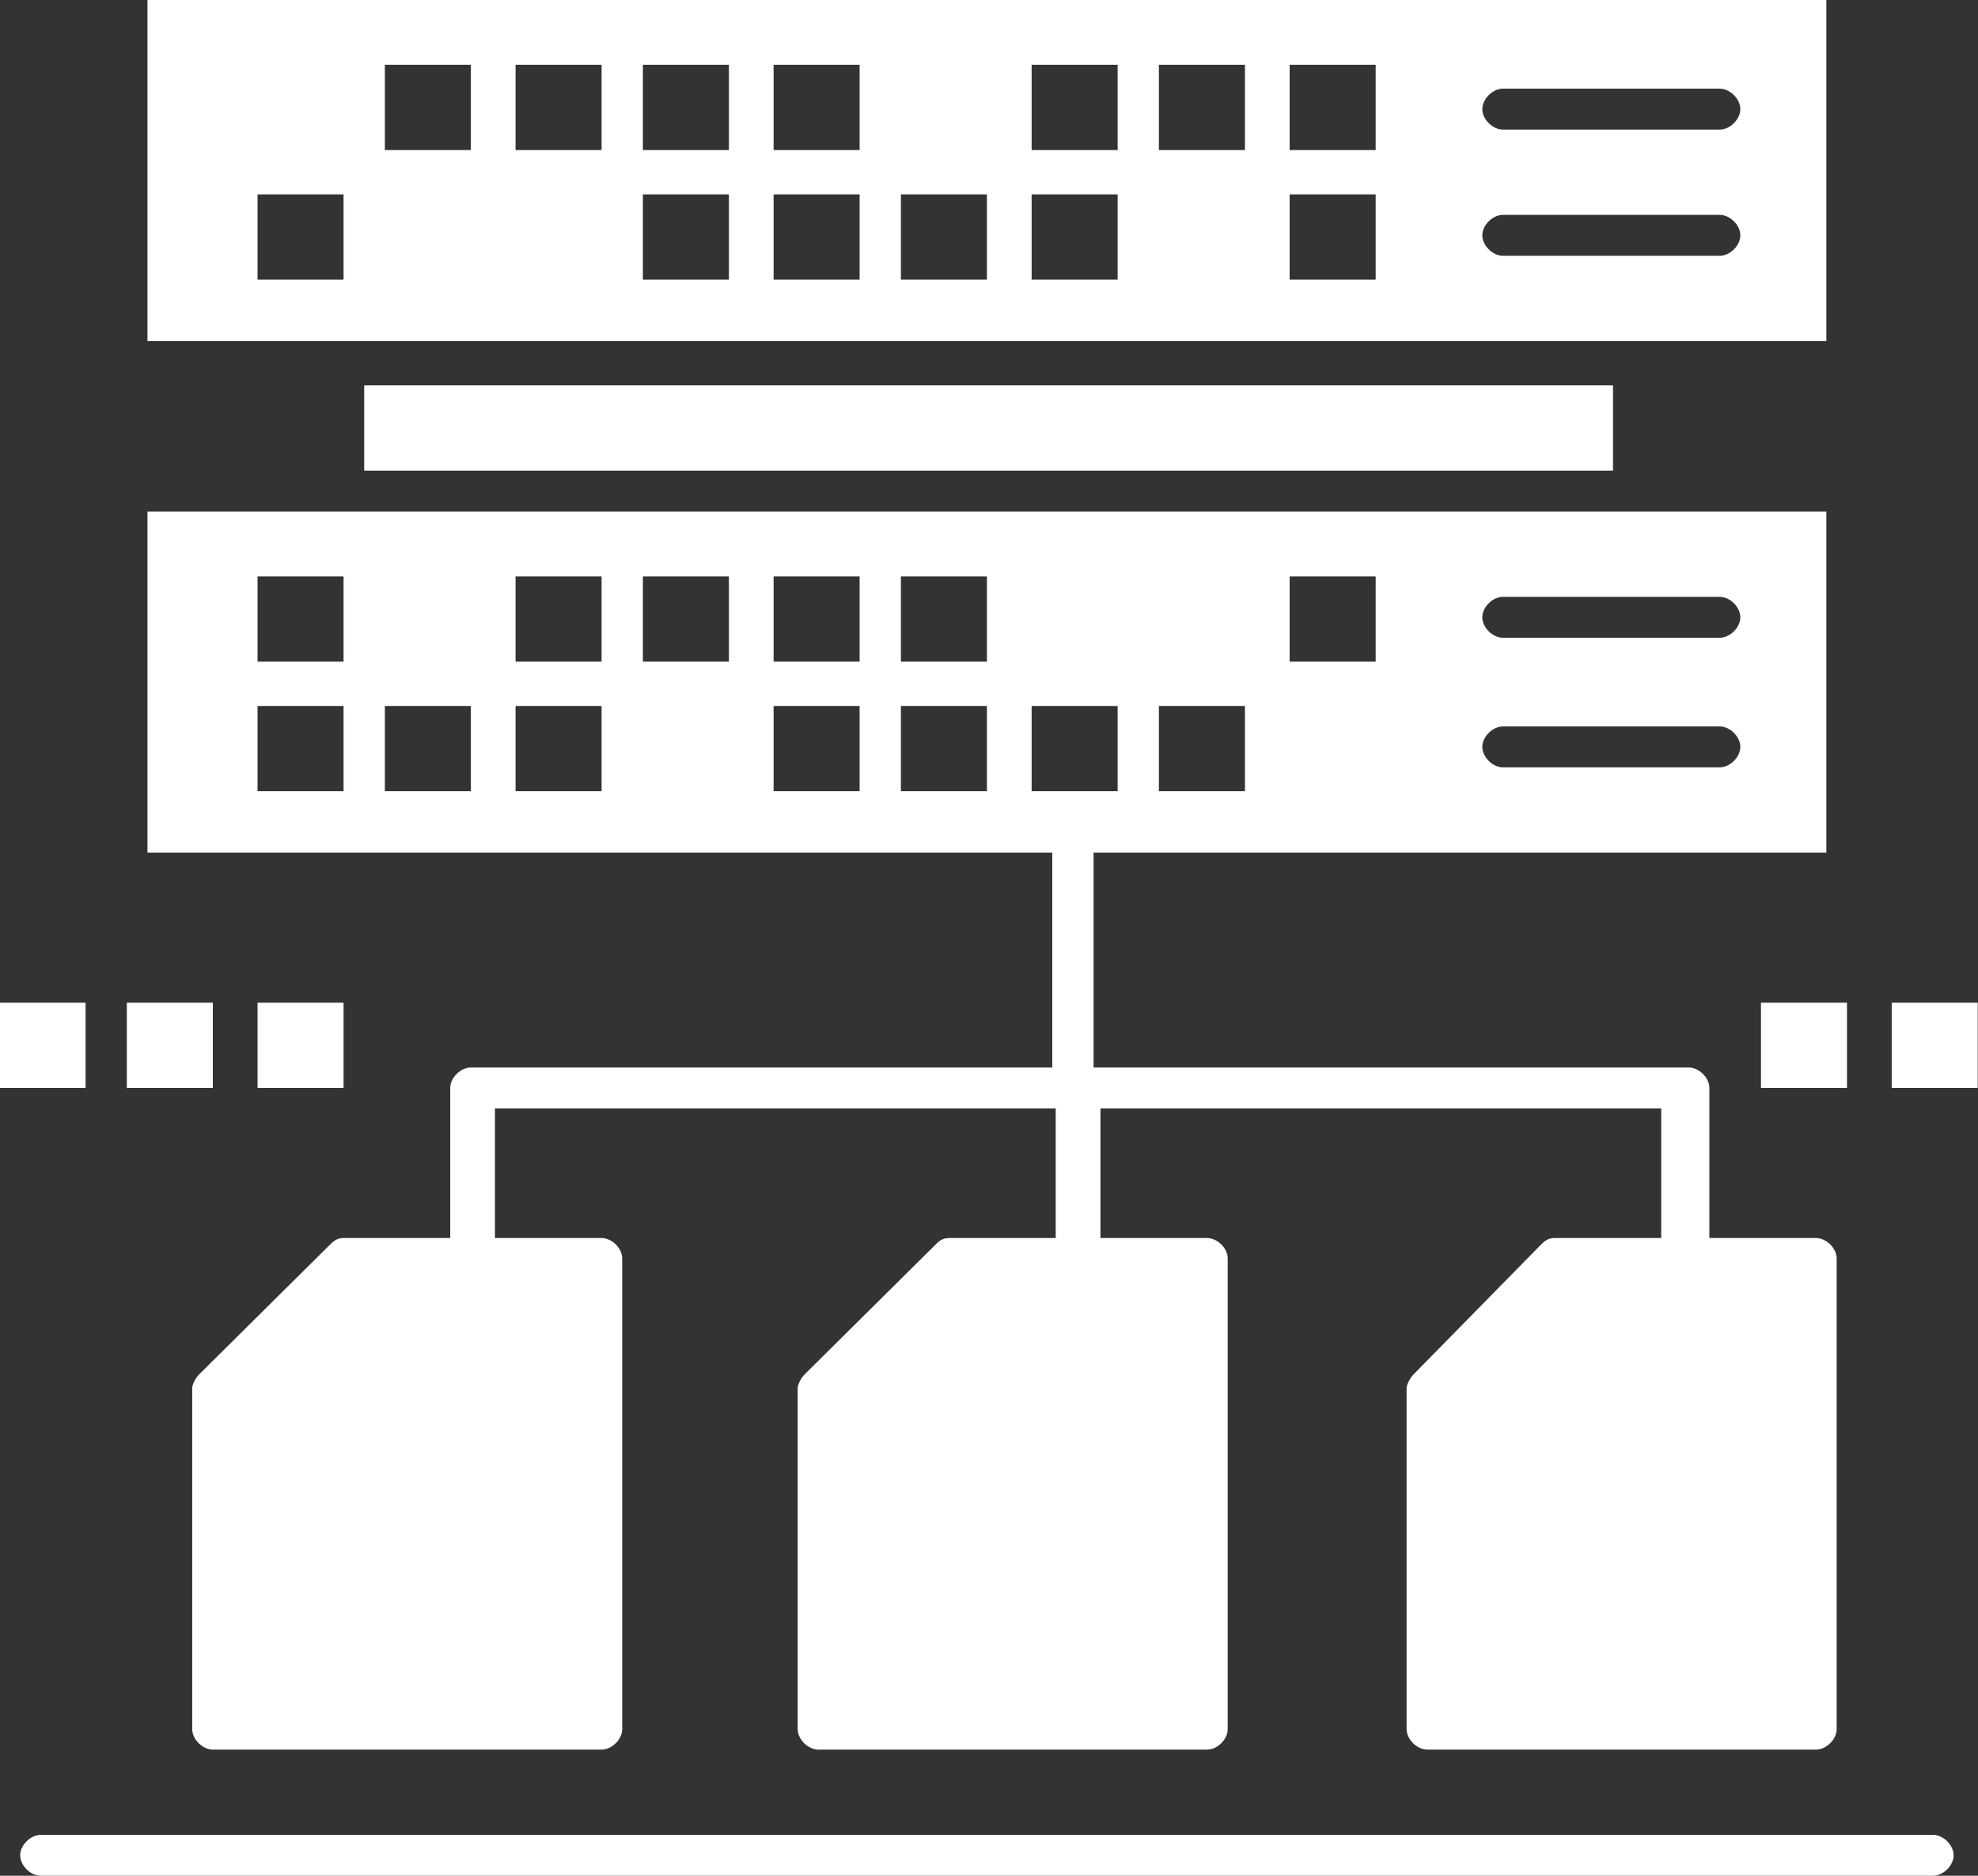 <svg 
 xmlns="http://www.w3.org/2000/svg"
 xmlns:xlink="http://www.w3.org/1999/xlink"
 width="58px" height="55px">
<rect width="100%" height="100%" fill="#333333" stroke="none"/>
<path fill-rule="evenodd"  fill="#fff"
 d="M55.470,31.900 L55.470,29.400 L57.992,29.400 L57.992,31.900 L55.470,31.900 ZM51.636,29.400 L54.158,29.400 L54.158,31.900 L51.636,31.900 L51.636,29.400 ZM7.552,31.900 L7.552,29.400 L10.074,29.400 L10.074,31.900 L7.552,31.900 ZM32.066,31.301 L49.517,31.301 C49.820,31.301 50.123,31.600 50.123,31.900 L50.123,36.301 L53.250,36.301 C53.553,36.301 53.856,36.600 53.856,36.900 L53.856,50.700 C53.856,51.000 53.553,51.301 53.250,51.301 L41.851,51.301 C41.548,51.301 41.245,51.000 41.245,50.700 L41.245,40.700 C41.245,40.600 41.347,40.400 41.447,40.301 L45.180,36.500 C45.281,36.400 45.381,36.301 45.583,36.301 L48.711,36.301 L48.711,32.500 L32.268,32.500 L32.268,36.301 L35.395,36.301 C35.698,36.301 36.000,36.600 36.000,36.900 L36.000,50.700 C36.000,51.000 35.698,51.301 35.395,51.301 L23.996,51.301 C23.693,51.301 23.390,51.000 23.390,50.700 L23.390,40.700 C23.390,40.600 23.491,40.400 23.592,40.301 L27.426,36.500 C27.526,36.400 27.627,36.301 27.829,36.301 L30.956,36.301 L30.956,32.500 L14.513,32.500 L14.513,36.301 L17.640,36.301 C17.943,36.301 18.245,36.600 18.245,36.900 L18.245,50.700 C18.245,51.000 17.943,51.301 17.640,51.301 L6.241,51.301 C5.939,51.301 5.636,51.000 5.636,50.700 L5.636,40.700 C5.636,40.600 5.737,40.400 5.837,40.301 L9.671,36.500 C9.772,36.400 9.873,36.301 10.074,36.301 L13.202,36.301 L13.202,31.900 C13.202,31.600 13.504,31.301 13.807,31.301 L30.855,31.301 L30.855,25.000 L4.324,25.000 L4.324,15.000 L53.553,15.000 L53.553,25.000 L32.066,25.000 L32.066,31.301 ZM10.074,16.900 L7.552,16.900 L7.552,19.400 L10.074,19.400 L10.074,16.900 ZM10.074,20.700 L7.552,20.700 L7.552,23.200 L10.074,23.200 L10.074,20.700 ZM13.807,20.700 L11.285,20.700 L11.285,23.200 L13.807,23.200 L13.807,20.700 ZM17.640,16.900 L15.118,16.900 L15.118,19.400 L17.640,19.400 L17.640,16.900 ZM17.640,20.700 L15.118,20.700 L15.118,23.200 L17.640,23.200 L17.640,20.700 ZM21.373,16.900 L18.851,16.900 L18.851,19.400 L21.373,19.400 L21.373,16.900 ZM25.206,16.900 L22.684,16.900 L22.684,19.400 L25.206,19.400 L25.206,16.900 ZM25.206,20.700 L22.684,20.700 L22.684,23.200 L25.206,23.200 L25.206,20.700 ZM28.939,16.900 L26.417,16.900 L26.417,19.400 L28.939,19.400 L28.939,16.900 ZM28.939,20.700 L26.417,20.700 L26.417,23.200 L28.939,23.200 L28.939,20.700 ZM44.071,22.500 L50.426,22.500 C50.728,22.500 51.031,22.200 51.031,21.900 C51.031,21.600 50.728,21.300 50.426,21.300 L44.071,21.300 C43.768,21.300 43.465,21.600 43.465,21.900 C43.465,22.200 43.768,22.500 44.071,22.500 ZM44.071,18.700 L50.426,18.700 C50.728,18.700 51.031,18.400 51.031,18.100 C51.031,17.800 50.728,17.500 50.426,17.500 L44.071,17.500 C43.768,17.500 43.465,17.800 43.465,18.100 C43.465,18.400 43.768,18.700 44.071,18.700 ZM37.816,19.400 L40.338,19.400 L40.338,16.900 L37.816,16.900 L37.816,19.400 ZM33.982,23.200 L36.505,23.200 L36.505,20.700 L33.982,20.700 L33.982,23.200 ZM32.772,23.200 L32.772,20.700 L30.250,20.700 L30.250,23.200 L32.772,23.200 ZM10.679,13.800 L10.679,11.300 L47.298,11.300 L47.298,13.800 L10.679,13.800 ZM4.324,0.000 L53.553,0.000 L53.553,10.000 L4.324,10.000 L4.324,0.000 ZM44.071,7.500 L50.426,7.500 C50.728,7.500 51.031,7.200 51.031,6.900 C51.031,6.600 50.728,6.300 50.426,6.300 L44.071,6.300 C43.768,6.300 43.465,6.600 43.465,6.900 C43.465,7.200 43.768,7.500 44.071,7.500 ZM44.071,3.800 L50.426,3.800 C50.728,3.800 51.031,3.500 51.031,3.200 C51.031,2.900 50.728,2.600 50.426,2.600 L44.071,2.600 C43.768,2.600 43.465,2.900 43.465,3.200 C43.465,3.500 43.768,3.800 44.071,3.800 ZM37.816,8.200 L40.338,8.200 L40.338,5.700 L37.816,5.700 L37.816,8.200 ZM37.816,4.400 L40.338,4.400 L40.338,1.900 L37.816,1.900 L37.816,4.400 ZM33.982,4.400 L36.505,4.400 L36.505,1.900 L33.982,1.900 L33.982,4.400 ZM30.250,8.200 L32.772,8.200 L32.772,5.700 L30.250,5.700 L30.250,8.200 ZM30.250,4.400 L32.772,4.400 L32.772,1.900 L30.250,1.900 L30.250,4.400 ZM26.417,8.200 L28.939,8.200 L28.939,5.700 L26.417,5.700 L26.417,8.200 ZM22.684,8.200 L25.206,8.200 L25.206,5.700 L22.684,5.700 L22.684,8.200 ZM22.684,4.400 L25.206,4.400 L25.206,1.900 L22.684,1.900 L22.684,4.400 ZM18.851,8.200 L21.373,8.200 L21.373,5.700 L18.851,5.700 L18.851,8.200 ZM18.851,4.400 L21.373,4.400 L21.373,1.900 L18.851,1.900 L18.851,4.400 ZM15.118,4.400 L17.640,4.400 L17.640,1.900 L15.118,1.900 L15.118,4.400 ZM11.285,4.400 L13.807,4.400 L13.807,1.900 L11.285,1.900 L11.285,4.400 ZM7.552,8.200 L10.074,8.200 L10.074,5.700 L7.552,5.700 L7.552,8.200 ZM6.241,31.900 L3.719,31.900 L3.719,29.400 L6.241,29.400 L6.241,31.900 ZM-0.014,29.400 L2.509,29.400 L2.509,31.900 L-0.014,31.900 L-0.014,29.400 ZM1.197,53.801 L56.680,53.801 C56.983,53.801 57.285,54.101 57.285,54.400 C57.285,54.700 56.983,55.000 56.680,55.000 L1.197,55.000 C0.894,55.000 0.592,54.700 0.592,54.400 C0.592,54.101 0.894,53.801 1.197,53.801 Z"/>
</svg>